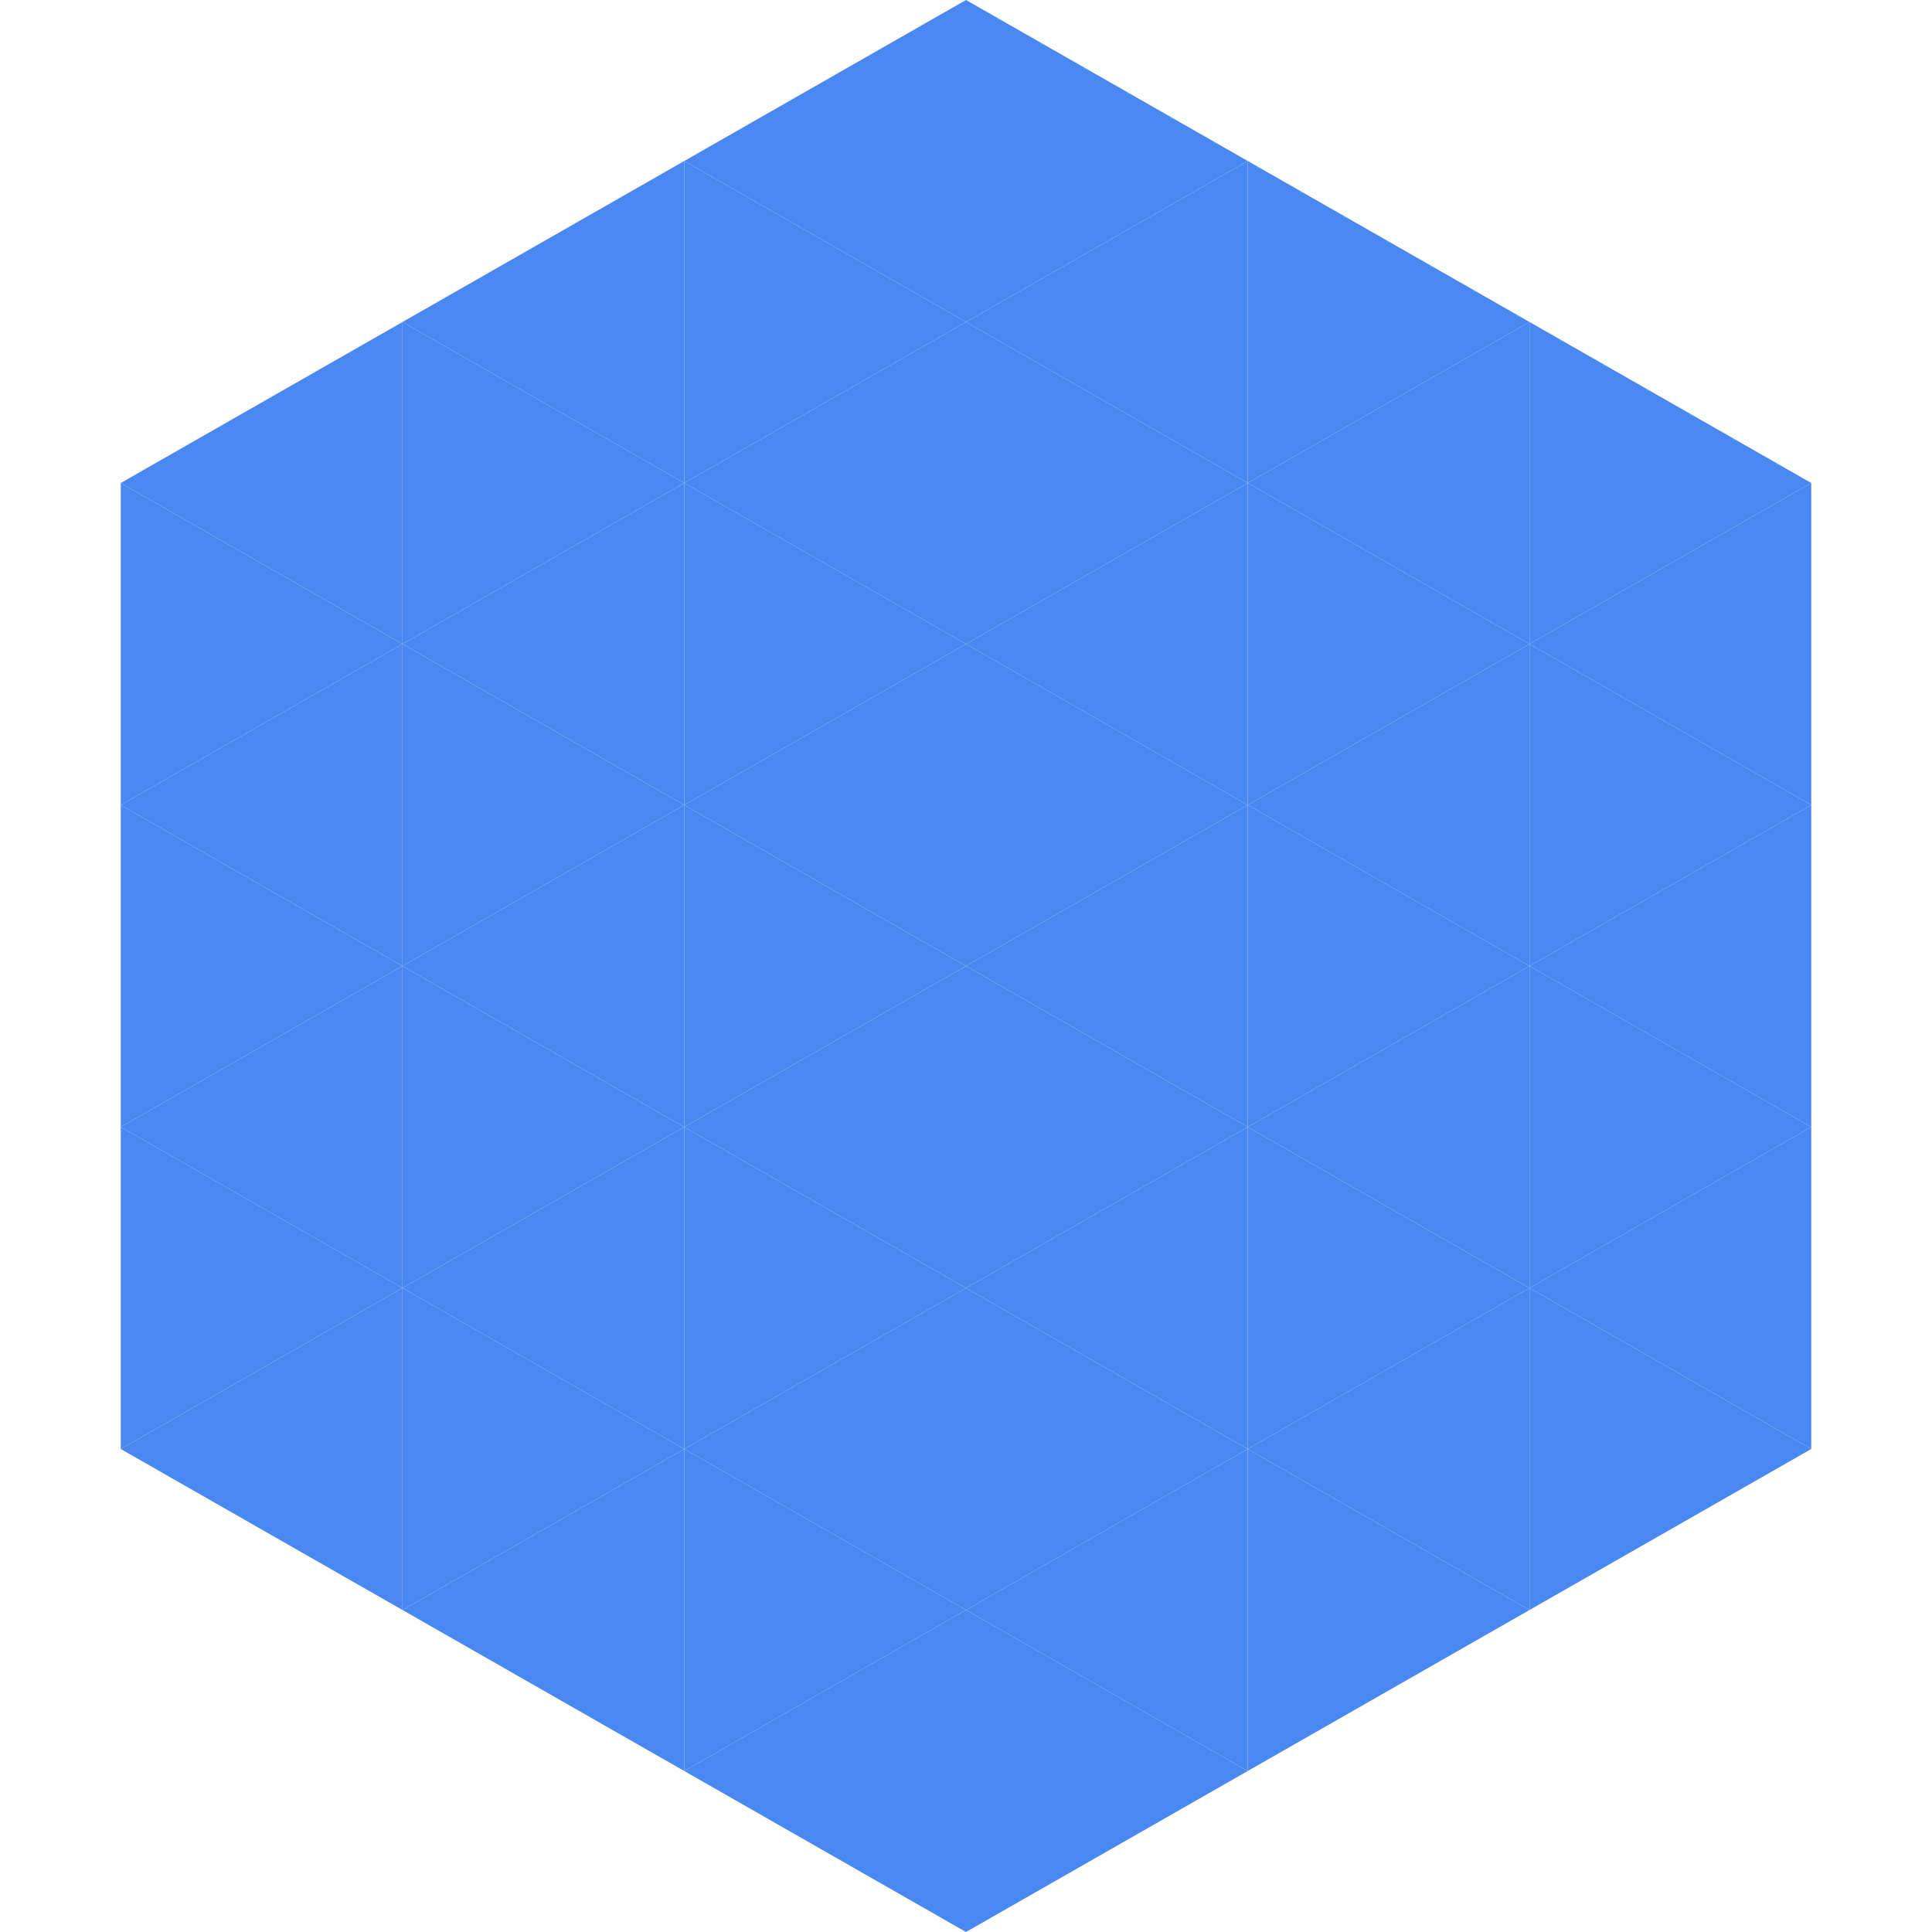 <?xml version="1.0"?>
<!-- Generated by SVGo -->
<svg width="240" height="240"
     xmlns="http://www.w3.org/2000/svg"
     xmlns:xlink="http://www.w3.org/1999/xlink">
<polygon points="50,40 15,60 50,80" style="fill:rgb(74,136,241)" />
<polygon points="190,40 225,60 190,80" style="fill:rgb(74,136,241)" />
<polygon points="15,60 50,80 15,100" style="fill:rgb(74,136,241)" />
<polygon points="225,60 190,80 225,100" style="fill:rgb(74,136,241)" />
<polygon points="50,80 15,100 50,120" style="fill:rgb(74,136,241)" />
<polygon points="190,80 225,100 190,120" style="fill:rgb(74,136,241)" />
<polygon points="15,100 50,120 15,140" style="fill:rgb(74,136,241)" />
<polygon points="225,100 190,120 225,140" style="fill:rgb(74,136,241)" />
<polygon points="50,120 15,140 50,160" style="fill:rgb(74,136,241)" />
<polygon points="190,120 225,140 190,160" style="fill:rgb(74,136,241)" />
<polygon points="15,140 50,160 15,180" style="fill:rgb(74,136,241)" />
<polygon points="225,140 190,160 225,180" style="fill:rgb(74,136,241)" />
<polygon points="50,160 15,180 50,200" style="fill:rgb(74,136,241)" />
<polygon points="190,160 225,180 190,200" style="fill:rgb(74,136,241)" />
<polygon points="15,180 50,200 15,220" style="fill:rgb(255,255,255); fill-opacity:0" />
<polygon points="225,180 190,200 225,220" style="fill:rgb(255,255,255); fill-opacity:0" />
<polygon points="50,0 85,20 50,40" style="fill:rgb(255,255,255); fill-opacity:0" />
<polygon points="190,0 155,20 190,40" style="fill:rgb(255,255,255); fill-opacity:0" />
<polygon points="85,20 50,40 85,60" style="fill:rgb(74,136,241)" />
<polygon points="155,20 190,40 155,60" style="fill:rgb(74,136,241)" />
<polygon points="50,40 85,60 50,80" style="fill:rgb(74,136,241)" />
<polygon points="190,40 155,60 190,80" style="fill:rgb(74,136,241)" />
<polygon points="85,60 50,80 85,100" style="fill:rgb(74,136,241)" />
<polygon points="155,60 190,80 155,100" style="fill:rgb(74,136,241)" />
<polygon points="50,80 85,100 50,120" style="fill:rgb(74,136,241)" />
<polygon points="190,80 155,100 190,120" style="fill:rgb(74,136,241)" />
<polygon points="85,100 50,120 85,140" style="fill:rgb(74,136,241)" />
<polygon points="155,100 190,120 155,140" style="fill:rgb(74,136,241)" />
<polygon points="50,120 85,140 50,160" style="fill:rgb(74,136,241)" />
<polygon points="190,120 155,140 190,160" style="fill:rgb(74,136,241)" />
<polygon points="85,140 50,160 85,180" style="fill:rgb(74,136,241)" />
<polygon points="155,140 190,160 155,180" style="fill:rgb(74,136,241)" />
<polygon points="50,160 85,180 50,200" style="fill:rgb(74,136,241)" />
<polygon points="190,160 155,180 190,200" style="fill:rgb(74,136,241)" />
<polygon points="85,180 50,200 85,220" style="fill:rgb(74,136,241)" />
<polygon points="155,180 190,200 155,220" style="fill:rgb(74,136,241)" />
<polygon points="120,0 85,20 120,40" style="fill:rgb(74,136,241)" />
<polygon points="120,0 155,20 120,40" style="fill:rgb(74,136,241)" />
<polygon points="85,20 120,40 85,60" style="fill:rgb(74,136,241)" />
<polygon points="155,20 120,40 155,60" style="fill:rgb(74,136,241)" />
<polygon points="120,40 85,60 120,80" style="fill:rgb(74,136,241)" />
<polygon points="120,40 155,60 120,80" style="fill:rgb(74,136,241)" />
<polygon points="85,60 120,80 85,100" style="fill:rgb(74,136,241)" />
<polygon points="155,60 120,80 155,100" style="fill:rgb(74,136,241)" />
<polygon points="120,80 85,100 120,120" style="fill:rgb(74,136,241)" />
<polygon points="120,80 155,100 120,120" style="fill:rgb(74,136,241)" />
<polygon points="85,100 120,120 85,140" style="fill:rgb(74,136,241)" />
<polygon points="155,100 120,120 155,140" style="fill:rgb(74,136,241)" />
<polygon points="120,120 85,140 120,160" style="fill:rgb(74,136,241)" />
<polygon points="120,120 155,140 120,160" style="fill:rgb(74,136,241)" />
<polygon points="85,140 120,160 85,180" style="fill:rgb(74,136,241)" />
<polygon points="155,140 120,160 155,180" style="fill:rgb(74,136,241)" />
<polygon points="120,160 85,180 120,200" style="fill:rgb(74,136,241)" />
<polygon points="120,160 155,180 120,200" style="fill:rgb(74,136,241)" />
<polygon points="85,180 120,200 85,220" style="fill:rgb(74,136,241)" />
<polygon points="155,180 120,200 155,220" style="fill:rgb(74,136,241)" />
<polygon points="120,200 85,220 120,240" style="fill:rgb(74,136,241)" />
<polygon points="120,200 155,220 120,240" style="fill:rgb(74,136,241)" />
<polygon points="85,220 120,240 85,260" style="fill:rgb(255,255,255); fill-opacity:0" />
<polygon points="155,220 120,240 155,260" style="fill:rgb(255,255,255); fill-opacity:0" />
</svg>
